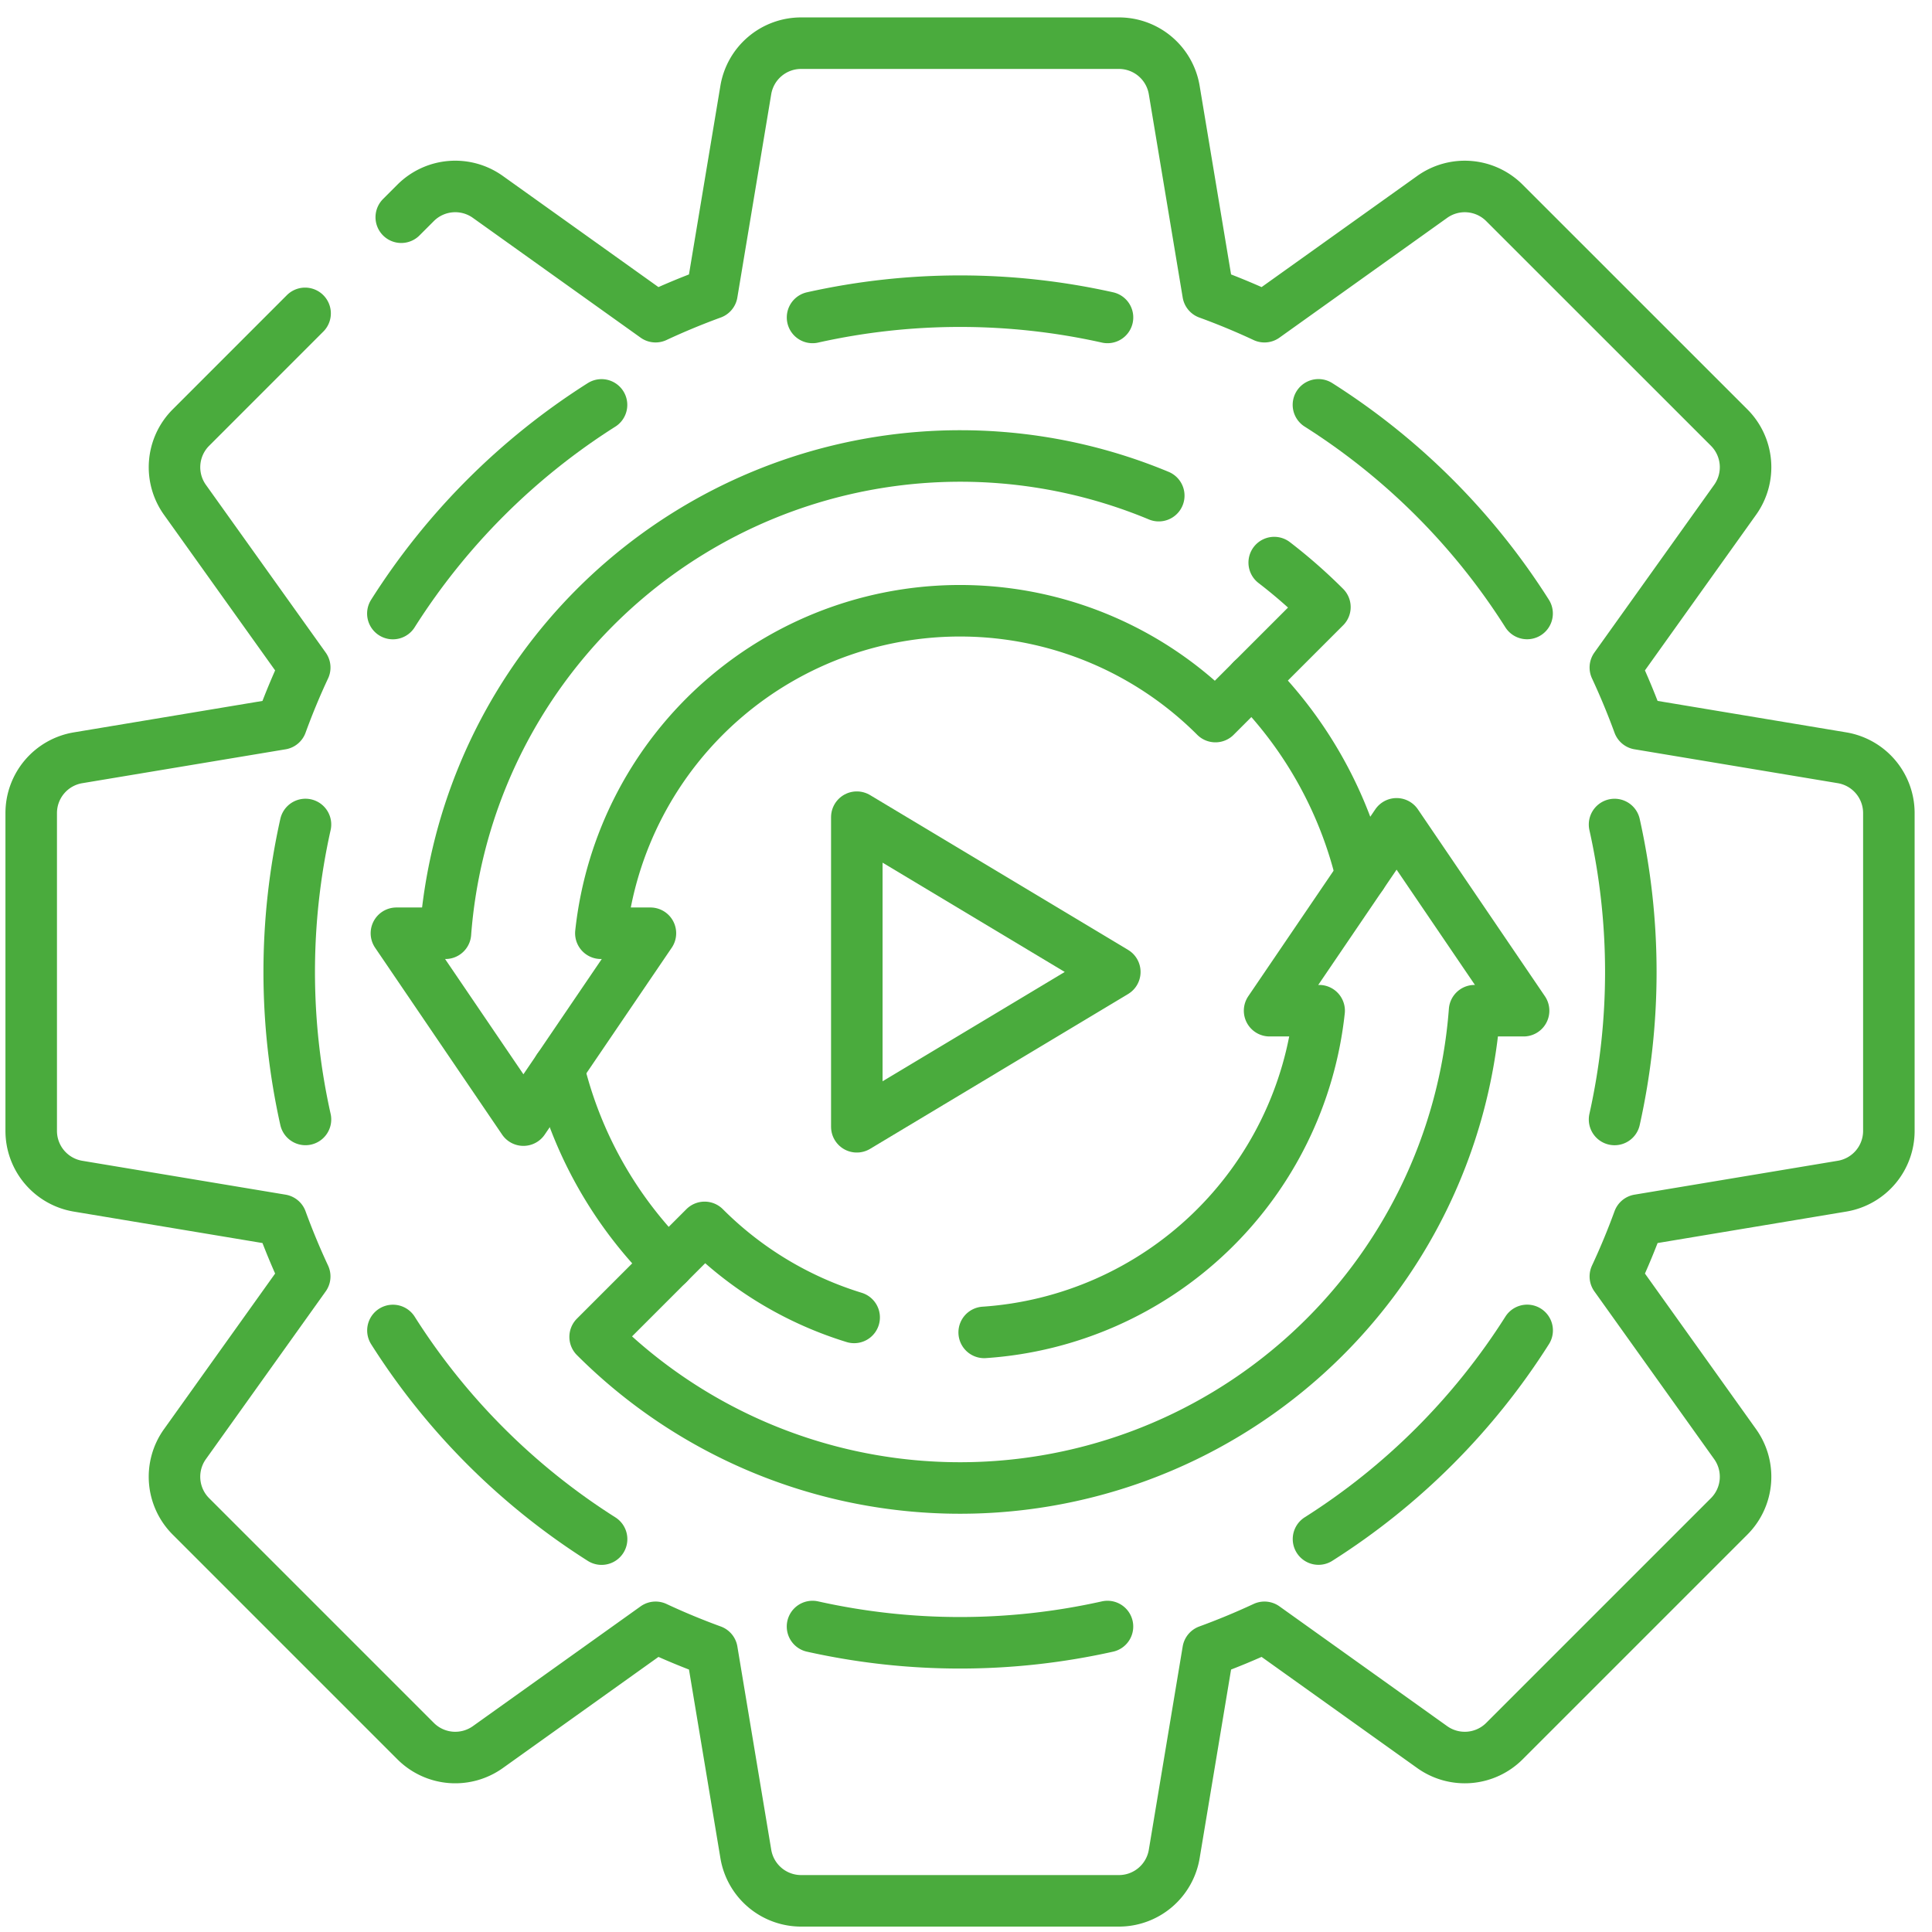 <svg xmlns="http://www.w3.org/2000/svg" xmlns:xlink="http://www.w3.org/1999/xlink" width="150" height="150" viewBox="0 0 150 150">
  <defs>
    <clipPath id="clip-Automation">
      <rect width="150" height="150"/>
    </clipPath>
  </defs>
  <g id="Automation" clip-path="url(#clip-Automation)">
    <g id="automation_7400260" transform="translate(-5.077 -4.148)">
      <path id="Path_247" data-name="Path 247" d="M28.764,28.478,19.9,37.345a4.353,4.353,0,0,0-.464,5.608l9.3,13.022q-1,2.14-1.815,4.376L11.137,62.982A4.352,4.352,0,0,0,7.5,67.275V91.95a4.353,4.353,0,0,0,3.638,4.294L26.92,98.874q.817,2.234,1.815,4.376l-9.3,13.022a4.353,4.353,0,0,0,.464,5.608l17.448,17.448a4.353,4.353,0,0,0,5.608.464l13.022-9.3q2.14,1,4.376,1.815l2.63,15.783a4.353,4.353,0,0,0,4.294,3.638H91.95a4.353,4.353,0,0,0,4.294-3.638l2.63-15.783q2.234-.817,4.376-1.815l13.022,9.3a4.353,4.353,0,0,0,5.608-.464l17.448-17.448a4.353,4.353,0,0,0,.464-5.608l-9.3-13.022q1-2.141,1.815-4.376l15.783-2.631a4.353,4.353,0,0,0,3.638-4.294V67.275a4.353,4.353,0,0,0-3.638-4.294l-15.783-2.631q-.817-2.234-1.815-4.376l9.3-13.022a4.353,4.353,0,0,0-.464-5.608L121.88,19.9a4.353,4.353,0,0,0-5.608-.464l-13.022,9.3q-2.14-1-4.376-1.815l-2.63-15.783A4.354,4.354,0,0,0,91.95,7.5H67.275a4.353,4.353,0,0,0-4.294,3.638L60.351,26.92q-2.234.817-4.376,1.815l-13.022-9.3a4.353,4.353,0,0,0-5.608.464l-1.114,1.114" fill="none" stroke="#4aab3d" stroke-linecap="round" stroke-linejoin="round" stroke-miterlimit="10" stroke-width="4"/>
      <path id="Path_248" data-name="Path 248" d="M431.12,239.442a52.545,52.545,0,0,0,0-22.9" transform="translate(-300.689 -148.379)" fill="none" stroke="#4aab3d" stroke-linecap="round" stroke-linejoin="round" stroke-miterlimit="10" stroke-width="4"/>
      <path id="Path_249" data-name="Path 249" d="M351.912,368.107a52.355,52.355,0,0,0,16.2-16.2" transform="translate(-244.467 -244.467)" fill="none" stroke="#4aab3d" stroke-linecap="round" stroke-linejoin="round" stroke-miterlimit="10" stroke-width="4"/>
      <path id="Path_250" data-name="Path 250" d="M216.54,431.12a52.545,52.545,0,0,0,22.9,0" transform="translate(-148.379 -300.689)" fill="none" stroke="#4aab3d" stroke-linecap="round" stroke-linejoin="round" stroke-miterlimit="10" stroke-width="4"/>
      <path id="Path_251" data-name="Path 251" d="M104.279,351.912a52.354,52.354,0,0,0,16.2,16.2" transform="translate(-68.695 -244.467)" fill="none" stroke="#4aab3d" stroke-linecap="round" stroke-linejoin="round" stroke-miterlimit="10" stroke-width="4"/>
      <path id="Path_252" data-name="Path 252" d="M77.791,216.54a52.545,52.545,0,0,0,0,22.9" transform="translate(-48.997 -148.379)" fill="none" stroke="#4aab3d" stroke-linecap="round" stroke-linejoin="round" stroke-miterlimit="10" stroke-width="4"/>
      <path id="Path_253" data-name="Path 253" d="M120.474,104.279a52.354,52.354,0,0,0-16.2,16.2" transform="translate(-68.695 -68.695)" fill="none" stroke="#4aab3d" stroke-linecap="round" stroke-linejoin="round" stroke-miterlimit="10" stroke-width="4"/>
      <path id="Path_254" data-name="Path 254" d="M239.442,77.791a52.545,52.545,0,0,0-22.9,0" transform="translate(-148.379 -48.997)" fill="none" stroke="#4aab3d" stroke-linecap="round" stroke-linejoin="round" stroke-miterlimit="10" stroke-width="4"/>
      <path id="Path_255" data-name="Path 255" d="M368.107,120.474a52.355,52.355,0,0,0-16.2-16.2" transform="translate(-244.467 -68.695)" fill="none" stroke="#4aab3d" stroke-linecap="round" stroke-linejoin="round" stroke-miterlimit="10" stroke-width="4"/>
      <path id="Path_256" data-name="Path 256" d="M178.489,254.683a28.033,28.033,0,0,1-11.61-6.99l-8.5,8.5a40.064,40.064,0,0,0,68.279-25.324h3.806l-9.86-14.508-9.86,14.508h3.847a28.05,28.05,0,0,1-26.006,24.977" transform="translate(-107.096 -148.251)" fill="none" stroke="#4aab3d" stroke-linecap="round" stroke-linejoin="round" stroke-miterlimit="10" stroke-width="4"/>
      <path id="Path_257" data-name="Path 257" d="M164.4,121.025A40.088,40.088,0,0,0,109.018,155h-3.806l9.86,14.508L124.932,155h-3.847A28.045,28.045,0,0,1,168.8,138.177l8.5-8.5a40.278,40.278,0,0,0-3.936-3.455" transform="translate(-69.357 -78.395)" fill="none" stroke="#4aab3d" stroke-linecap="round" stroke-linejoin="round" stroke-miterlimit="10" stroke-width="4"/>
      <path id="Path_258" data-name="Path 258" d="M228.389,238.621V214.583L248.42,226.6Z" transform="translate(-156.789 -146.99)" fill="none" stroke="#4aab3d" stroke-linecap="round" stroke-linejoin="round" stroke-miterlimit="10" stroke-width="4"/>
      <path id="Path_259" data-name="Path 259" d="M148.588,281.81a32,32,0,0,0,8.507,15.173" transform="translate(-100.146 -194.708)" fill="none" stroke="#4aab3d" stroke-linecap="round" stroke-linejoin="round" stroke-miterlimit="10" stroke-width="4"/>
      <path id="Path_260" data-name="Path 260" d="M342.6,193.077A32,32,0,0,0,334.1,177.9" transform="translate(-231.821 -120.954)" fill="none" stroke="#4aab3d" stroke-linecap="round" stroke-linejoin="round" stroke-miterlimit="10" stroke-width="4"/>
    </g>
  </g>
</svg>
